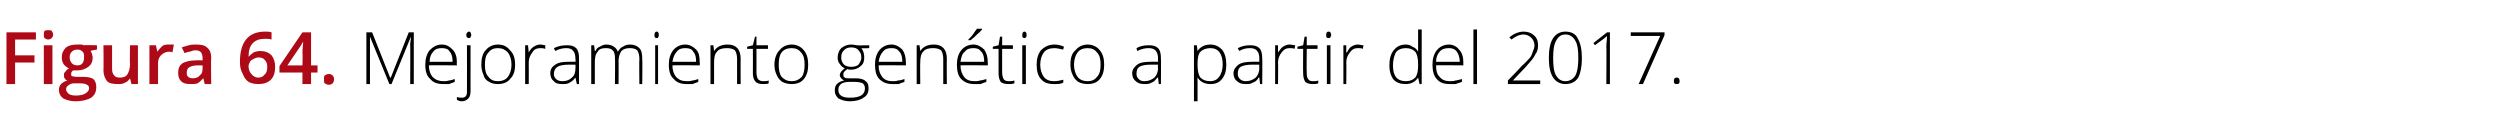 <?xml version="1.0" standalone="no"?><!DOCTYPE svg PUBLIC "-//W3C//DTD SVG 1.1//EN" "http://www.w3.org/Graphics/SVG/1.1/DTD/svg11.dtd"><svg xmlns="http://www.w3.org/2000/svg" version="1.1" width="348px" height="17.4px" viewBox="0 -4 348 17.4" style="top:-4px">  <desc>Figura 64. Mejoramiento gen tico a partir del 2017.</desc>  <defs/>  <g id="Polygon81408">    <path d="M 54.2 7.7 L 51.5 1.1 C 51.5 1.1 51.46 1.06 51.5 1.1 C 51.5 1.5 51.5 1.9 51.5 2.3 C 51.5 2.3 51.5 7.7 51.5 7.7 L 51 7.7 L 51 0.5 L 51.8 0.5 L 54.3 6.8 L 54.4 6.8 L 56.9 0.5 L 57.6 0.5 L 57.6 7.7 L 57.1 7.7 C 57.1 7.7 57.13 2.24 57.1 2.2 C 57.1 1.9 57.2 1.5 57.2 1.1 C 57.19 1.07 57.2 1.1 57.2 1.1 L 54.5 7.7 L 54.2 7.7 Z M 61.7 7.7 C 60.9 7.7 60.3 7.5 59.9 7 C 59.4 6.6 59.2 5.9 59.2 5 C 59.2 4.2 59.4 3.5 59.8 3 C 60.3 2.5 60.8 2.2 61.5 2.2 C 62.2 2.2 62.6 2.5 63 2.9 C 63.4 3.3 63.6 3.9 63.6 4.7 C 63.55 4.67 63.6 5.1 63.6 5.1 C 63.6 5.1 59.73 5.06 59.7 5.1 C 59.7 5.8 59.9 6.3 60.2 6.7 C 60.6 7.1 61.1 7.3 61.7 7.3 C 62 7.3 62.2 7.3 62.5 7.2 C 62.7 7.2 63 7.1 63.3 7 C 63.3 7 63.3 7.4 63.3 7.4 C 63 7.5 62.8 7.6 62.5 7.7 C 62.3 7.7 62 7.7 61.7 7.7 Z M 61.5 2.7 C 61 2.7 60.6 2.8 60.3 3.2 C 60 3.5 59.8 4 59.8 4.6 C 59.8 4.6 63 4.6 63 4.6 C 63 4 62.9 3.5 62.6 3.2 C 62.4 2.8 62 2.7 61.5 2.7 Z M 64.3 10.1 C 64 10.1 63.8 10 63.6 9.9 C 63.6 9.9 63.6 9.5 63.6 9.5 C 63.9 9.6 64.1 9.6 64.3 9.6 C 64.8 9.6 65 9.3 65 8.8 C 65.02 8.75 65 2.3 65 2.3 L 65.5 2.3 C 65.5 2.3 65.5 8.68 65.5 8.7 C 65.5 9.1 65.4 9.5 65.2 9.7 C 65 9.9 64.7 10.1 64.3 10.1 Z M 65.3 1.3 C 65.1 1.3 64.9 1.2 64.9 0.9 C 64.9 0.6 65.1 0.4 65.3 0.4 C 65.4 0.4 65.4 0.4 65.5 0.5 C 65.5 0.6 65.6 0.7 65.6 0.9 C 65.6 1 65.5 1.1 65.5 1.2 C 65.4 1.3 65.4 1.3 65.3 1.3 C 65.3 1.3 65.3 1.3 65.3 1.3 Z M 71.7 5 C 71.7 5.9 71.5 6.5 71 7 C 70.6 7.5 70 7.7 69.3 7.7 C 68.8 7.7 68.4 7.6 68.1 7.4 C 67.7 7.2 67.4 6.9 67.3 6.4 C 67.1 6 67 5.5 67 5 C 67 4.1 67.2 3.4 67.6 3 C 68 2.5 68.6 2.2 69.3 2.2 C 70.1 2.2 70.6 2.5 71 3 C 71.5 3.5 71.7 4.1 71.7 5 Z M 67.5 5 C 67.5 5.7 67.6 6.3 68 6.7 C 68.3 7.1 68.7 7.3 69.3 7.3 C 69.9 7.3 70.4 7.1 70.7 6.7 C 71 6.3 71.2 5.7 71.2 5 C 71.2 4.3 71 3.7 70.7 3.3 C 70.3 2.9 69.9 2.7 69.3 2.7 C 68.7 2.7 68.3 2.9 68 3.3 C 67.6 3.7 67.5 4.3 67.5 5 Z M 75.2 2.2 C 75.5 2.2 75.7 2.3 75.9 2.3 C 75.9 2.3 75.9 2.8 75.9 2.8 C 75.6 2.7 75.4 2.7 75.2 2.7 C 74.7 2.7 74.3 2.9 74.1 3.3 C 73.8 3.7 73.6 4.1 73.6 4.7 C 73.62 4.72 73.6 7.7 73.6 7.7 L 73.1 7.7 L 73.1 2.3 L 73.5 2.3 L 73.6 3.3 C 73.6 3.3 73.63 3.3 73.6 3.3 C 73.8 2.9 74.1 2.6 74.3 2.5 C 74.6 2.3 74.9 2.2 75.2 2.2 Z M 80.3 7.7 L 80.1 6.8 C 80.1 6.8 80.09 6.81 80.1 6.8 C 79.8 7.2 79.5 7.4 79.3 7.5 C 79 7.7 78.7 7.7 78.3 7.7 C 77.7 7.7 77.3 7.6 77.1 7.3 C 76.8 7.1 76.6 6.7 76.6 6.2 C 76.6 5.7 76.8 5.3 77.3 5 C 77.7 4.7 78.3 4.6 79.1 4.6 C 79.14 4.58 80.1 4.6 80.1 4.6 C 80.1 4.6 80.15 4.2 80.1 4.2 C 80.1 3.7 80 3.3 79.8 3.1 C 79.6 2.8 79.3 2.7 78.8 2.7 C 78.4 2.7 77.8 2.8 77.3 3.1 C 77.3 3.1 77.1 2.7 77.1 2.7 C 77.7 2.4 78.3 2.3 78.9 2.3 C 79.5 2.3 79.9 2.4 80.2 2.7 C 80.5 3 80.6 3.5 80.6 4.1 C 80.61 4.12 80.6 7.7 80.6 7.7 L 80.3 7.7 Z M 78.3 7.3 C 78.9 7.3 79.3 7.1 79.6 6.8 C 80 6.5 80.1 6 80.1 5.5 C 80.13 5.47 80.1 5 80.1 5 C 80.1 5 79.2 4.99 79.2 5 C 78.5 5 77.9 5.1 77.6 5.3 C 77.3 5.5 77.1 5.8 77.1 6.3 C 77.1 6.6 77.2 6.8 77.4 7 C 77.6 7.2 77.9 7.3 78.3 7.3 Z M 89 7.7 C 89 7.7 88.96 4.17 89 4.2 C 89 3.7 88.9 3.3 88.7 3 C 88.5 2.8 88.1 2.7 87.7 2.7 C 87.2 2.7 86.8 2.8 86.5 3.1 C 86.3 3.4 86.1 3.9 86.1 4.5 C 86.13 4.54 86.1 7.7 86.1 7.7 L 85.6 7.7 C 85.6 7.7 85.64 4.02 85.6 4 C 85.6 3.1 85.2 2.7 84.4 2.7 C 83.8 2.7 83.4 2.8 83.2 3.2 C 82.9 3.5 82.8 4 82.8 4.7 C 82.81 4.72 82.8 7.7 82.8 7.7 L 82.3 7.7 L 82.3 2.3 L 82.7 2.3 L 82.8 3.1 C 82.8 3.1 82.86 3.07 82.9 3.1 C 83 2.8 83.2 2.6 83.5 2.5 C 83.8 2.3 84.1 2.2 84.4 2.2 C 85.2 2.2 85.8 2.6 86 3.2 C 86 3.2 86 3.2 86 3.2 C 86.2 2.9 86.4 2.6 86.7 2.5 C 87 2.3 87.3 2.2 87.7 2.2 C 88.3 2.2 88.7 2.4 89 2.7 C 89.3 3 89.4 3.5 89.4 4.2 C 89.44 4.18 89.4 7.7 89.4 7.7 L 89 7.7 Z M 91.6 7.7 L 91.2 7.7 L 91.2 2.3 L 91.6 2.3 L 91.6 7.7 Z M 91.4 1.3 C 91.2 1.3 91.1 1.2 91.1 0.9 C 91.1 0.6 91.2 0.4 91.4 0.4 C 91.5 0.4 91.6 0.4 91.6 0.5 C 91.7 0.6 91.7 0.7 91.7 0.9 C 91.7 1 91.7 1.1 91.6 1.2 C 91.6 1.3 91.5 1.3 91.4 1.3 C 91.4 1.3 91.4 1.3 91.4 1.3 Z M 95.6 7.7 C 94.8 7.7 94.2 7.5 93.8 7 C 93.3 6.6 93.1 5.9 93.1 5 C 93.1 4.2 93.3 3.5 93.7 3 C 94.1 2.5 94.7 2.2 95.4 2.2 C 96 2.2 96.5 2.5 96.9 2.9 C 97.3 3.3 97.4 3.9 97.4 4.7 C 97.44 4.67 97.4 5.1 97.4 5.1 C 97.4 5.1 93.62 5.06 93.6 5.1 C 93.6 5.8 93.8 6.3 94.1 6.7 C 94.5 7.1 94.9 7.3 95.6 7.3 C 95.9 7.3 96.1 7.3 96.4 7.2 C 96.6 7.2 96.9 7.1 97.2 7 C 97.2 7 97.2 7.4 97.2 7.4 C 96.9 7.5 96.7 7.6 96.4 7.7 C 96.1 7.7 95.9 7.7 95.6 7.7 Z M 95.4 2.7 C 94.9 2.7 94.5 2.8 94.2 3.2 C 93.9 3.5 93.7 4 93.6 4.6 C 93.6 4.6 96.9 4.6 96.9 4.6 C 96.9 4 96.8 3.5 96.5 3.2 C 96.3 2.8 95.9 2.7 95.4 2.7 Z M 102.6 7.7 C 102.6 7.7 102.6 4.21 102.6 4.2 C 102.6 3.7 102.5 3.3 102.3 3 C 102 2.8 101.7 2.7 101.2 2.7 C 100.6 2.7 100.1 2.8 99.8 3.2 C 99.5 3.5 99.4 4 99.4 4.7 C 99.39 4.72 99.4 7.7 99.4 7.7 L 98.9 7.7 L 98.9 2.3 L 99.3 2.3 L 99.4 3.1 C 99.4 3.1 99.44 3.07 99.4 3.1 C 99.8 2.5 100.4 2.2 101.3 2.2 C 102.5 2.2 103.1 2.9 103.1 4.2 C 103.08 4.18 103.1 7.7 103.1 7.7 L 102.6 7.7 Z M 106.2 7.3 C 106.5 7.3 106.8 7.3 107 7.2 C 107 7.2 107 7.6 107 7.6 C 106.8 7.7 106.5 7.7 106.2 7.7 C 105.7 7.7 105.4 7.6 105.2 7.4 C 104.9 7.1 104.8 6.7 104.8 6.2 C 104.82 6.19 104.8 2.8 104.8 2.8 L 104 2.8 L 104 2.5 L 104.8 2.3 L 105.1 1.1 L 105.3 1.1 L 105.3 2.3 L 106.9 2.3 L 106.9 2.8 L 105.3 2.8 C 105.3 2.8 105.31 6.12 105.3 6.1 C 105.3 6.5 105.4 6.8 105.5 7 C 105.7 7.2 105.9 7.3 106.2 7.3 Z M 112.5 5 C 112.5 5.9 112.3 6.5 111.9 7 C 111.5 7.5 110.9 7.7 110.2 7.7 C 109.7 7.7 109.3 7.6 108.9 7.4 C 108.6 7.2 108.3 6.9 108.1 6.4 C 107.9 6 107.8 5.5 107.8 5 C 107.8 4.1 108.1 3.4 108.5 3 C 108.9 2.5 109.5 2.2 110.2 2.2 C 110.9 2.2 111.5 2.5 111.9 3 C 112.3 3.5 112.5 4.1 112.5 5 Z M 108.4 5 C 108.4 5.7 108.5 6.3 108.8 6.7 C 109.2 7.1 109.6 7.3 110.2 7.3 C 110.8 7.3 111.2 7.1 111.6 6.7 C 111.9 6.3 112 5.7 112 5 C 112 4.3 111.9 3.7 111.5 3.3 C 111.2 2.9 110.8 2.7 110.2 2.7 C 109.6 2.7 109.1 2.9 108.8 3.3 C 108.5 3.7 108.4 4.3 108.4 5 Z M 121 2.3 L 121 2.7 C 121 2.7 119.91 2.75 119.9 2.7 C 120.2 3.1 120.3 3.5 120.3 4 C 120.3 4.5 120.2 4.9 119.8 5.2 C 119.5 5.5 119 5.7 118.5 5.7 C 118.2 5.7 118.1 5.7 118 5.6 C 117.8 5.7 117.6 5.9 117.5 6 C 117.4 6.1 117.4 6.3 117.4 6.4 C 117.4 6.6 117.4 6.7 117.6 6.8 C 117.7 6.9 117.9 6.9 118.2 6.9 C 118.2 6.9 119.1 6.9 119.1 6.9 C 119.7 6.9 120.2 7 120.5 7.3 C 120.8 7.5 120.9 7.8 120.9 8.3 C 120.9 8.9 120.7 9.3 120.2 9.6 C 119.8 9.9 119.1 10.1 118.3 10.1 C 117.6 10.1 117.1 9.9 116.7 9.7 C 116.4 9.4 116.2 9.1 116.2 8.6 C 116.2 8.2 116.3 7.9 116.5 7.7 C 116.8 7.4 117.1 7.3 117.5 7.2 C 117.3 7.1 117.2 7 117.1 6.9 C 117 6.8 116.9 6.6 116.9 6.5 C 116.9 6.1 117.2 5.8 117.6 5.5 C 117.3 5.4 117.1 5.2 116.9 4.9 C 116.7 4.7 116.6 4.4 116.6 4 C 116.6 3.5 116.8 3 117.1 2.7 C 117.5 2.4 117.9 2.2 118.5 2.2 C 118.8 2.2 119.1 2.3 119.3 2.3 C 119.31 2.34 121 2.3 121 2.3 Z M 118.2 7.4 C 117.2 7.4 116.7 7.8 116.7 8.5 C 116.7 9.3 117.3 9.6 118.3 9.6 C 119.7 9.6 120.4 9.2 120.4 8.3 C 120.4 8 120.3 7.8 120.1 7.6 C 119.9 7.5 119.5 7.4 119 7.4 C 119.04 7.4 118.2 7.4 118.2 7.4 C 118.2 7.4 118.17 7.4 118.2 7.4 Z M 117.1 4 C 117.1 4.4 117.2 4.7 117.5 5 C 117.7 5.2 118.1 5.3 118.5 5.3 C 118.9 5.3 119.3 5.2 119.5 5 C 119.7 4.7 119.9 4.4 119.9 4 C 119.9 3.5 119.7 3.2 119.5 3 C 119.3 2.7 118.9 2.6 118.5 2.6 C 118.1 2.6 117.7 2.7 117.5 3 C 117.2 3.2 117.1 3.6 117.1 4 Z M 124.2 7.7 C 123.5 7.7 122.9 7.5 122.4 7 C 122 6.6 121.8 5.9 121.8 5 C 121.8 4.2 122 3.5 122.4 3 C 122.8 2.5 123.4 2.2 124.1 2.2 C 124.7 2.2 125.2 2.5 125.6 2.9 C 125.9 3.3 126.1 3.9 126.1 4.7 C 126.12 4.67 126.1 5.1 126.1 5.1 C 126.1 5.1 122.3 5.06 122.3 5.1 C 122.3 5.8 122.5 6.3 122.8 6.7 C 123.1 7.1 123.6 7.3 124.2 7.3 C 124.5 7.3 124.8 7.3 125 7.2 C 125.3 7.2 125.6 7.1 125.9 7 C 125.9 7 125.9 7.4 125.9 7.4 C 125.6 7.5 125.3 7.6 125.1 7.7 C 124.8 7.7 124.5 7.7 124.2 7.7 Z M 124.1 2.7 C 123.6 2.7 123.2 2.8 122.9 3.2 C 122.6 3.5 122.4 4 122.3 4.6 C 122.3 4.6 125.6 4.6 125.6 4.6 C 125.6 4 125.5 3.5 125.2 3.2 C 124.9 2.8 124.6 2.7 124.1 2.7 Z M 131.3 7.7 C 131.3 7.7 131.29 4.21 131.3 4.2 C 131.3 3.7 131.2 3.3 131 3 C 130.7 2.8 130.4 2.7 129.9 2.7 C 129.3 2.7 128.8 2.8 128.5 3.2 C 128.2 3.5 128.1 4 128.1 4.7 C 128.07 4.72 128.1 7.7 128.1 7.7 L 127.6 7.7 L 127.6 2.3 L 128 2.3 L 128.1 3.1 C 128.1 3.1 128.12 3.07 128.1 3.1 C 128.5 2.5 129.1 2.2 130 2.2 C 131.2 2.2 131.8 2.9 131.8 4.2 C 131.77 4.18 131.8 7.7 131.8 7.7 L 131.3 7.7 Z M 135.6 7.7 C 134.9 7.7 134.3 7.5 133.8 7 C 133.4 6.6 133.2 5.9 133.2 5 C 133.2 4.2 133.4 3.5 133.8 3 C 134.2 2.5 134.8 2.2 135.5 2.2 C 136.1 2.2 136.6 2.5 137 2.9 C 137.3 3.3 137.5 3.9 137.5 4.7 C 137.51 4.67 137.5 5.1 137.5 5.1 C 137.5 5.1 133.68 5.06 133.7 5.1 C 133.7 5.8 133.9 6.3 134.2 6.7 C 134.5 7.1 135 7.3 135.6 7.3 C 135.9 7.3 136.2 7.3 136.4 7.2 C 136.7 7.2 136.9 7.1 137.3 7 C 137.3 7 137.3 7.4 137.3 7.4 C 137 7.5 136.7 7.6 136.5 7.7 C 136.2 7.7 135.9 7.7 135.6 7.7 Z M 135.5 2.7 C 135 2.7 134.6 2.8 134.3 3.2 C 133.9 3.5 133.8 4 133.7 4.6 C 133.7 4.6 137 4.6 137 4.6 C 137 4 136.9 3.5 136.6 3.2 C 136.3 2.8 136 2.7 135.5 2.7 Z M 134.8 1.5 C 135 1.3 135.3 1 135.5 0.7 C 135.7 0.4 135.9 0.1 136 0 C 135.98 -0.01 136.7 0 136.7 0 C 136.7 0 136.67 0.07 136.7 0.1 C 136.6 0.2 136.4 0.5 136.1 0.7 C 135.8 1 135.5 1.3 135.1 1.6 C 135.14 1.59 134.8 1.6 134.8 1.6 C 134.8 1.6 134.8 1.51 134.8 1.5 Z M 140.4 7.3 C 140.7 7.3 140.9 7.3 141.2 7.2 C 141.2 7.2 141.2 7.6 141.2 7.6 C 140.9 7.7 140.7 7.7 140.4 7.7 C 139.9 7.7 139.5 7.6 139.3 7.4 C 139.1 7.1 139 6.7 139 6.2 C 138.99 6.19 139 2.8 139 2.8 L 138.2 2.8 L 138.2 2.5 L 139 2.3 L 139.2 1.1 L 139.5 1.1 L 139.5 2.3 L 141 2.3 L 141 2.8 L 139.5 2.8 C 139.5 2.8 139.49 6.12 139.5 6.1 C 139.5 6.5 139.6 6.8 139.7 7 C 139.8 7.2 140.1 7.3 140.4 7.3 Z M 142.8 7.7 L 142.3 7.7 L 142.3 2.3 L 142.8 2.3 L 142.8 7.7 Z M 142.6 1.3 C 142.4 1.3 142.3 1.2 142.3 0.9 C 142.3 0.6 142.4 0.4 142.6 0.4 C 142.7 0.4 142.7 0.4 142.8 0.5 C 142.9 0.6 142.9 0.7 142.9 0.9 C 142.9 1 142.9 1.1 142.8 1.2 C 142.7 1.3 142.7 1.3 142.6 1.3 C 142.6 1.3 142.6 1.3 142.6 1.3 Z M 148 7.5 C 147.7 7.7 147.3 7.7 146.7 7.7 C 145.9 7.7 145.3 7.5 144.9 7 C 144.5 6.6 144.3 5.9 144.3 5 C 144.3 4.2 144.5 3.5 144.9 3 C 145.4 2.5 146 2.2 146.8 2.2 C 147.2 2.2 147.7 2.3 148.1 2.5 C 148.1 2.5 148 2.9 148 2.9 C 147.5 2.8 147.1 2.7 146.8 2.7 C 146.1 2.7 145.6 2.9 145.3 3.3 C 145 3.7 144.8 4.3 144.8 5 C 144.8 5.7 145 6.3 145.3 6.7 C 145.6 7.1 146.1 7.3 146.7 7.3 C 147.2 7.3 147.6 7.2 148 7.1 C 148.04 7.05 148 7.5 148 7.5 C 148 7.5 148.04 7.5 148 7.5 Z M 153.7 5 C 153.7 5.9 153.5 6.5 153.1 7 C 152.7 7.5 152.1 7.7 151.4 7.7 C 150.9 7.7 150.5 7.6 150.1 7.4 C 149.8 7.2 149.5 6.9 149.3 6.4 C 149.1 6 149 5.5 149 5 C 149 4.1 149.2 3.4 149.7 3 C 150.1 2.5 150.7 2.2 151.4 2.2 C 152.1 2.2 152.7 2.5 153.1 3 C 153.5 3.5 153.7 4.1 153.7 5 Z M 149.5 5 C 149.5 5.7 149.7 6.3 150 6.7 C 150.3 7.1 150.8 7.3 151.4 7.3 C 152 7.3 152.4 7.1 152.7 6.7 C 153.1 6.3 153.2 5.7 153.2 5 C 153.2 4.3 153.1 3.7 152.7 3.3 C 152.4 2.9 152 2.7 151.4 2.7 C 150.8 2.7 150.3 2.9 150 3.3 C 149.7 3.7 149.5 4.3 149.5 5 Z M 161.3 7.7 L 161.2 6.8 C 161.2 6.8 161.11 6.81 161.1 6.8 C 160.8 7.2 160.6 7.4 160.3 7.5 C 160 7.7 159.7 7.7 159.3 7.7 C 158.8 7.7 158.4 7.6 158.1 7.3 C 157.8 7.1 157.6 6.7 157.6 6.2 C 157.6 5.7 157.9 5.3 158.3 5 C 158.7 4.7 159.3 4.6 160.2 4.6 C 160.16 4.58 161.2 4.6 161.2 4.6 C 161.2 4.6 161.17 4.2 161.2 4.2 C 161.2 3.7 161.1 3.3 160.9 3.1 C 160.7 2.8 160.3 2.7 159.9 2.7 C 159.4 2.7 158.9 2.8 158.3 3.1 C 158.3 3.1 158.2 2.7 158.2 2.7 C 158.7 2.4 159.3 2.3 159.9 2.3 C 160.5 2.3 160.9 2.4 161.2 2.7 C 161.5 3 161.6 3.5 161.6 4.1 C 161.63 4.12 161.6 7.7 161.6 7.7 L 161.3 7.7 Z M 159.3 7.3 C 159.9 7.3 160.3 7.1 160.7 6.8 C 161 6.5 161.2 6 161.2 5.5 C 161.15 5.47 161.2 5 161.2 5 C 161.2 5 160.22 4.99 160.2 5 C 159.5 5 158.9 5.1 158.6 5.3 C 158.3 5.5 158.2 5.8 158.2 6.3 C 158.2 6.6 158.3 6.8 158.5 7 C 158.7 7.2 158.9 7.3 159.3 7.3 Z M 168.5 7.7 C 167.7 7.7 167.1 7.4 166.7 6.8 C 166.69 6.83 166.7 6.8 166.7 6.8 C 166.7 6.8 166.67 7.24 166.7 7.2 C 166.7 7.5 166.7 7.7 166.7 8 C 166.69 8.03 166.7 10.1 166.7 10.1 L 166.2 10.1 L 166.2 2.3 L 166.6 2.3 L 166.7 3.1 C 166.7 3.1 166.74 3.1 166.7 3.1 C 167.1 2.5 167.7 2.2 168.5 2.2 C 169.2 2.2 169.7 2.5 170.1 2.9 C 170.5 3.4 170.7 4.1 170.7 5 C 170.7 5.9 170.5 6.5 170.1 7 C 169.7 7.5 169.2 7.7 168.5 7.7 Z M 168.5 7.3 C 169 7.3 169.4 7.1 169.7 6.7 C 170 6.3 170.2 5.7 170.2 5 C 170.2 3.5 169.6 2.7 168.5 2.7 C 167.9 2.7 167.4 2.9 167.1 3.2 C 166.8 3.5 166.7 4.1 166.7 4.9 C 166.7 4.9 166.7 5 166.7 5 C 166.7 5.8 166.8 6.4 167.1 6.8 C 167.4 7.1 167.8 7.3 168.5 7.3 Z M 175.4 7.7 L 175.3 6.8 C 175.3 6.8 175.22 6.81 175.2 6.8 C 175 7.2 174.7 7.4 174.4 7.5 C 174.1 7.7 173.8 7.7 173.4 7.7 C 172.9 7.7 172.5 7.6 172.2 7.3 C 171.9 7.1 171.7 6.7 171.7 6.2 C 171.7 5.7 172 5.3 172.4 5 C 172.8 4.7 173.5 4.6 174.3 4.6 C 174.27 4.58 175.3 4.6 175.3 4.6 C 175.3 4.6 175.28 4.2 175.3 4.2 C 175.3 3.7 175.2 3.3 175 3.1 C 174.8 2.8 174.4 2.7 174 2.7 C 173.5 2.7 173 2.8 172.5 3.1 C 172.5 3.1 172.3 2.7 172.3 2.7 C 172.9 2.4 173.4 2.3 174 2.3 C 174.6 2.3 175 2.4 175.3 2.7 C 175.6 3 175.7 3.5 175.7 4.1 C 175.74 4.12 175.7 7.7 175.7 7.7 L 175.4 7.7 Z M 173.4 7.3 C 174 7.3 174.4 7.1 174.8 6.8 C 175.1 6.5 175.3 6 175.3 5.5 C 175.26 5.47 175.3 5 175.3 5 C 175.3 5 174.33 4.99 174.3 5 C 173.6 5 173.1 5.1 172.7 5.3 C 172.4 5.5 172.3 5.8 172.3 6.3 C 172.3 6.6 172.4 6.8 172.6 7 C 172.8 7.2 173.1 7.3 173.4 7.3 Z M 179.5 2.2 C 179.8 2.2 180 2.3 180.3 2.3 C 180.3 2.3 180.2 2.8 180.2 2.8 C 180 2.7 179.7 2.7 179.5 2.7 C 179 2.7 178.7 2.9 178.4 3.3 C 178.1 3.7 177.9 4.1 177.9 4.7 C 177.94 4.72 177.9 7.7 177.9 7.7 L 177.5 7.7 L 177.5 2.3 L 177.9 2.3 L 177.9 3.3 C 177.9 3.3 177.95 3.3 177.9 3.3 C 178.2 2.9 178.4 2.6 178.6 2.5 C 178.9 2.3 179.2 2.2 179.5 2.2 Z M 182.7 7.3 C 183.1 7.3 183.3 7.3 183.5 7.2 C 183.5 7.2 183.5 7.6 183.5 7.6 C 183.3 7.7 183 7.7 182.7 7.7 C 182.3 7.7 181.9 7.6 181.7 7.4 C 181.5 7.1 181.4 6.7 181.4 6.2 C 181.37 6.19 181.4 2.8 181.4 2.8 L 180.6 2.8 L 180.6 2.5 L 181.4 2.3 L 181.6 1.1 L 181.9 1.1 L 181.9 2.3 L 183.4 2.3 L 183.4 2.8 L 181.9 2.8 C 181.9 2.8 181.86 6.12 181.9 6.1 C 181.9 6.5 181.9 6.8 182.1 7 C 182.2 7.2 182.4 7.3 182.7 7.3 Z M 185.2 7.7 L 184.7 7.7 L 184.7 2.3 L 185.2 2.3 L 185.2 7.7 Z M 184.9 1.3 C 184.7 1.3 184.6 1.2 184.6 0.9 C 184.6 0.6 184.7 0.4 184.9 0.4 C 185 0.4 185.1 0.4 185.2 0.5 C 185.2 0.6 185.3 0.7 185.3 0.9 C 185.3 1 185.2 1.1 185.2 1.2 C 185.1 1.3 185 1.3 184.9 1.3 C 184.9 1.3 184.9 1.3 184.9 1.3 Z M 189 2.2 C 189.3 2.2 189.5 2.3 189.8 2.3 C 189.8 2.3 189.7 2.8 189.7 2.8 C 189.5 2.7 189.2 2.7 189 2.7 C 188.5 2.7 188.2 2.9 187.9 3.3 C 187.6 3.7 187.4 4.1 187.4 4.7 C 187.44 4.72 187.4 7.7 187.4 7.7 L 187 7.7 L 187 2.3 L 187.4 2.3 L 187.4 3.3 C 187.4 3.3 187.45 3.3 187.5 3.3 C 187.7 2.9 187.9 2.6 188.1 2.5 C 188.4 2.3 188.7 2.2 189 2.2 Z M 195.7 2.2 C 196 2.2 196.4 2.3 196.6 2.5 C 196.9 2.6 197.2 2.8 197.4 3.2 C 197.4 3.2 197.4 3.2 197.4 3.2 C 197.4 2.8 197.4 2.4 197.4 2 C 197.4 1.96 197.4 0.1 197.4 0.1 L 197.9 0.1 L 197.9 7.7 L 197.6 7.7 L 197.4 6.8 C 197.4 6.8 197.4 6.84 197.4 6.8 C 197 7.4 196.4 7.7 195.7 7.7 C 194.9 7.7 194.4 7.5 194 7.1 C 193.6 6.6 193.4 5.9 193.4 5.1 C 193.4 4.2 193.6 3.5 194 3 C 194.4 2.5 194.9 2.2 195.7 2.2 Z M 195.7 2.7 C 195.1 2.7 194.6 2.9 194.3 3.3 C 194.1 3.7 193.9 4.3 193.9 5.1 C 193.9 6.6 194.5 7.3 195.7 7.3 C 196.3 7.3 196.7 7.1 197 6.8 C 197.3 6.4 197.4 5.9 197.4 5.1 C 197.4 5.1 197.4 5 197.4 5 C 197.4 4.2 197.3 3.6 197 3.2 C 196.7 2.9 196.3 2.7 195.7 2.7 Z M 201.8 7.7 C 201 7.7 200.4 7.5 200 7 C 199.6 6.6 199.4 5.9 199.4 5 C 199.4 4.2 199.6 3.5 200 3 C 200.4 2.5 201 2.2 201.7 2.2 C 202.3 2.2 202.8 2.5 203.1 2.9 C 203.5 3.3 203.7 3.9 203.7 4.7 C 203.68 4.67 203.7 5.1 203.7 5.1 C 203.7 5.1 199.86 5.06 199.9 5.1 C 199.9 5.8 200 6.3 200.4 6.7 C 200.7 7.1 201.2 7.3 201.8 7.3 C 202.1 7.3 202.4 7.3 202.6 7.2 C 202.8 7.2 203.1 7.1 203.5 7 C 203.5 7 203.5 7.4 203.5 7.4 C 203.2 7.5 202.9 7.6 202.6 7.7 C 202.4 7.7 202.1 7.7 201.8 7.7 Z M 201.7 2.7 C 201.2 2.7 200.7 2.8 200.4 3.2 C 200.1 3.5 199.9 4 199.9 4.6 C 199.9 4.6 203.2 4.6 203.2 4.6 C 203.2 4 203 3.5 202.8 3.2 C 202.5 2.8 202.1 2.7 201.7 2.7 Z M 205.6 7.7 L 205.1 7.7 L 205.1 0.1 L 205.6 0.1 L 205.6 7.7 Z M 214.4 7.7 L 209.9 7.7 L 209.9 7.2 C 209.9 7.2 211.83 5.24 211.8 5.2 C 212.4 4.7 212.7 4.3 213 4 C 213.2 3.7 213.3 3.4 213.4 3.1 C 213.5 2.9 213.6 2.6 213.6 2.3 C 213.6 1.9 213.4 1.5 213.2 1.3 C 212.9 1 212.5 0.8 212.1 0.8 C 211.5 0.8 210.9 1.1 210.4 1.5 C 210.4 1.5 210.1 1.2 210.1 1.2 C 210.7 0.7 211.4 0.4 212.1 0.4 C 212.7 0.4 213.2 0.6 213.5 0.9 C 213.9 1.2 214.1 1.7 214.1 2.3 C 214.1 2.8 214 3.2 213.7 3.6 C 213.5 4.1 213 4.6 212.4 5.3 C 212.41 5.28 210.6 7.2 210.6 7.2 L 210.6 7.2 L 214.4 7.2 L 214.4 7.7 Z M 220.2 4.1 C 220.2 5.3 220 6.2 219.7 6.8 C 219.3 7.4 218.7 7.7 217.9 7.7 C 217.2 7.7 216.6 7.4 216.2 6.8 C 215.8 6.2 215.6 5.3 215.6 4.1 C 215.6 2.8 215.8 1.9 216.2 1.3 C 216.6 0.7 217.2 0.4 217.9 0.4 C 218.7 0.4 219.3 0.7 219.6 1.3 C 220 2 220.2 2.9 220.2 4.1 Z M 216.2 4.1 C 216.2 5.2 216.3 6 216.6 6.5 C 216.9 7 217.3 7.3 217.9 7.3 C 218.5 7.3 219 7 219.3 6.5 C 219.6 5.9 219.7 5.1 219.7 4.1 C 219.7 3 219.6 2.2 219.3 1.7 C 219 1.1 218.5 0.8 217.9 0.8 C 217.3 0.8 216.9 1.1 216.6 1.7 C 216.3 2.2 216.2 3 216.2 4.1 Z M 224.1 7.7 L 223.6 7.7 C 223.6 7.7 223.64 2.45 223.6 2.5 C 223.6 2 223.7 1.5 223.7 1 C 223.7 1 223.6 1.1 223.6 1.1 C 223.5 1.2 223 1.6 222 2.3 C 222.04 2.31 221.8 2 221.8 2 L 223.7 0.5 L 224.1 0.5 L 224.1 7.7 Z M 228.1 7.7 L 231.1 1 L 227 1 L 227 0.5 L 231.7 0.5 L 231.7 0.9 L 228.7 7.7 L 228.1 7.7 Z M 233.4 7.7 C 233.1 7.7 233 7.6 233 7.3 C 233 7 233.1 6.8 233.4 6.8 C 233.7 6.8 233.8 7 233.8 7.3 C 233.8 7.6 233.7 7.7 233.4 7.7 C 233.4 7.7 233.4 7.7 233.4 7.7 Z " stroke="none" fill="#000"/>  </g>  <g id="Polygon81407">    <path d="M 2.1 7.7 L 0.9 7.7 L 0.9 0.5 L 5 0.5 L 5 1.5 L 2.1 1.5 L 2.1 3.7 L 4.8 3.7 L 4.8 4.7 L 2.1 4.7 L 2.1 7.7 Z M 7.3 7.7 L 6.1 7.7 L 6.1 2.3 L 7.3 2.3 L 7.3 7.7 Z M 6.1 0.8 C 6.1 0.6 6.1 0.5 6.2 0.3 C 6.4 0.2 6.5 0.2 6.7 0.2 C 6.9 0.2 7.1 0.2 7.2 0.3 C 7.3 0.5 7.4 0.6 7.4 0.8 C 7.4 1 7.3 1.2 7.2 1.3 C 7.1 1.4 6.9 1.5 6.7 1.5 C 6.5 1.5 6.4 1.4 6.2 1.3 C 6.1 1.2 6.1 1 6.1 0.8 Z M 13.5 2.3 L 13.5 2.9 C 13.5 2.9 12.57 3.05 12.6 3.1 C 12.7 3.2 12.7 3.3 12.8 3.5 C 12.8 3.6 12.9 3.8 12.9 4 C 12.9 4.6 12.7 5 12.3 5.3 C 11.9 5.6 11.4 5.8 10.7 5.8 C 10.5 5.8 10.4 5.8 10.2 5.8 C 10 5.9 9.9 6.1 9.9 6.3 C 9.9 6.4 9.9 6.5 10 6.6 C 10.1 6.6 10.4 6.7 10.7 6.7 C 10.7 6.7 11.6 6.7 11.6 6.7 C 12.2 6.7 12.7 6.8 13 7 C 13.3 7.3 13.4 7.7 13.4 8.1 C 13.4 8.8 13.2 9.2 12.7 9.6 C 12.2 9.9 11.4 10.1 10.5 10.1 C 9.8 10.1 9.2 9.9 8.8 9.7 C 8.4 9.4 8.2 9 8.2 8.5 C 8.2 8.2 8.3 7.9 8.5 7.7 C 8.7 7.5 9 7.3 9.4 7.2 C 9.3 7.2 9.1 7.1 9 6.9 C 8.9 6.8 8.9 6.6 8.9 6.5 C 8.9 6.3 8.9 6.1 9.1 6 C 9.2 5.8 9.3 5.7 9.6 5.5 C 9.3 5.4 9.1 5.2 8.9 5 C 8.7 4.7 8.6 4.4 8.6 4 C 8.6 3.4 8.8 3 9.2 2.6 C 9.6 2.3 10.1 2.2 10.8 2.2 C 10.9 2.2 11.1 2.2 11.2 2.2 C 11.4 2.2 11.5 2.2 11.6 2.3 C 11.62 2.25 13.5 2.3 13.5 2.3 Z M 9.2 8.5 C 9.2 8.7 9.4 8.9 9.6 9.1 C 9.8 9.2 10.1 9.3 10.5 9.3 C 11.1 9.3 11.6 9.2 11.9 9 C 12.2 8.8 12.4 8.6 12.4 8.3 C 12.4 8 12.3 7.9 12.1 7.8 C 12 7.7 11.6 7.6 11.2 7.6 C 11.2 7.6 10.3 7.6 10.3 7.6 C 10 7.6 9.7 7.7 9.5 7.9 C 9.3 8 9.2 8.2 9.2 8.5 Z M 9.7 4 C 9.7 4.3 9.8 4.6 10 4.8 C 10.2 5 10.4 5.1 10.8 5.1 C 11.4 5.1 11.7 4.7 11.7 4 C 11.7 3.6 11.7 3.4 11.5 3.2 C 11.3 3 11.1 2.9 10.8 2.9 C 10.4 2.9 10.2 3 10 3.2 C 9.8 3.4 9.7 3.6 9.7 4 Z M 18.3 7.7 L 18.1 6.9 C 18.1 6.9 18.08 6.94 18.1 6.9 C 17.9 7.2 17.7 7.4 17.4 7.5 C 17.1 7.7 16.8 7.7 16.4 7.7 C 15.7 7.7 15.2 7.6 14.9 7.3 C 14.6 6.9 14.4 6.4 14.4 5.8 C 14.44 5.78 14.4 2.3 14.4 2.3 L 15.6 2.3 C 15.6 2.3 15.6 5.58 15.6 5.6 C 15.6 6 15.7 6.3 15.9 6.5 C 16 6.7 16.3 6.8 16.7 6.8 C 17.1 6.8 17.5 6.7 17.7 6.4 C 17.9 6.1 18.1 5.6 18.1 4.9 C 18.05 4.94 18.1 2.3 18.1 2.3 L 19.2 2.3 L 19.2 7.7 L 18.3 7.7 Z M 23.6 2.2 C 23.8 2.2 24 2.2 24.2 2.2 C 24.2 2.2 24 3.3 24 3.3 C 23.9 3.2 23.7 3.2 23.5 3.2 C 23.1 3.2 22.7 3.4 22.4 3.7 C 22.1 4 22 4.4 22 4.8 C 21.99 4.83 22 7.7 22 7.7 L 20.8 7.7 L 20.8 2.3 L 21.7 2.3 L 21.9 3.2 C 21.9 3.2 21.95 3.2 21.9 3.2 C 22.1 2.9 22.4 2.6 22.6 2.4 C 22.9 2.2 23.2 2.2 23.6 2.2 Z M 28.5 7.7 L 28.3 6.9 C 28.3 6.9 28.26 6.9 28.3 6.9 C 28 7.2 27.7 7.5 27.5 7.6 C 27.2 7.7 26.9 7.7 26.5 7.7 C 25.9 7.7 25.5 7.6 25.2 7.3 C 24.9 7 24.8 6.6 24.8 6.1 C 24.8 5.5 25 5.1 25.4 4.8 C 25.8 4.6 26.4 4.4 27.3 4.4 C 27.28 4.38 28.2 4.4 28.2 4.4 C 28.2 4.4 28.21 4.06 28.2 4.1 C 28.2 3.7 28.1 3.5 28 3.3 C 27.8 3.1 27.6 3 27.2 3 C 26.9 3 26.7 3.1 26.4 3.2 C 26.2 3.2 25.9 3.3 25.7 3.4 C 25.7 3.4 25.3 2.6 25.3 2.6 C 25.6 2.5 25.9 2.4 26.3 2.3 C 26.6 2.2 27 2.2 27.3 2.2 C 28 2.2 28.5 2.3 28.8 2.6 C 29.2 2.9 29.4 3.4 29.4 4 C 29.35 4.01 29.4 7.7 29.4 7.7 L 28.5 7.7 Z M 26.8 6.9 C 27.2 6.9 27.6 6.8 27.8 6.5 C 28.1 6.3 28.2 6 28.2 5.5 C 28.2 5.54 28.2 5.1 28.2 5.1 C 28.2 5.1 27.51 5.1 27.5 5.1 C 27 5.1 26.6 5.2 26.3 5.4 C 26.1 5.5 26 5.8 26 6.1 C 26 6.4 26 6.5 26.2 6.7 C 26.3 6.8 26.5 6.9 26.8 6.9 Z M 33.4 4.6 C 33.4 1.8 34.6 0.4 36.9 0.4 C 37.2 0.4 37.5 0.4 37.8 0.5 C 37.8 0.5 37.8 1.5 37.8 1.5 C 37.5 1.4 37.2 1.4 36.9 1.4 C 36.1 1.4 35.6 1.6 35.2 2 C 34.8 2.4 34.6 3 34.6 3.9 C 34.6 3.9 34.6 3.9 34.6 3.9 C 34.8 3.7 35 3.5 35.3 3.3 C 35.5 3.2 35.9 3.1 36.2 3.1 C 36.9 3.1 37.4 3.3 37.8 3.7 C 38.1 4.1 38.3 4.6 38.3 5.3 C 38.3 6.1 38.1 6.7 37.7 7.1 C 37.3 7.5 36.7 7.7 36 7.7 C 35.4 7.7 35 7.6 34.6 7.4 C 34.2 7.1 34 6.8 33.8 6.3 C 33.5 5.8 33.4 5.3 33.4 4.6 Z M 35.9 6.8 C 36.3 6.8 36.6 6.7 36.8 6.4 C 37.1 6.2 37.2 5.8 37.2 5.3 C 37.2 4.9 37.1 4.6 36.9 4.4 C 36.7 4.1 36.4 4 36 4 C 35.7 4 35.5 4.1 35.3 4.2 C 35.1 4.3 34.9 4.4 34.8 4.6 C 34.7 4.8 34.6 5 34.6 5.2 C 34.6 5.6 34.7 6 35 6.3 C 35.2 6.6 35.6 6.8 35.9 6.8 Z M 44.2 6.1 L 43.3 6.1 L 43.3 7.7 L 42.1 7.7 L 42.1 6.1 L 38.9 6.1 L 38.9 5.2 L 42.1 0.5 L 43.3 0.5 L 43.3 5.1 L 44.2 5.1 L 44.2 6.1 Z M 42.1 5.1 C 42.1 5.1 42.15 3.35 42.1 3.3 C 42.1 2.7 42.2 2.2 42.2 1.8 C 42.2 1.8 42.2 1.8 42.2 1.8 C 42.1 2 41.9 2.3 41.7 2.6 C 41.73 2.56 40 5.1 40 5.1 L 42.1 5.1 Z M 45.1 7 C 45.1 6.8 45.1 6.6 45.2 6.5 C 45.4 6.4 45.5 6.3 45.8 6.3 C 46 6.3 46.2 6.4 46.3 6.5 C 46.4 6.6 46.5 6.8 46.5 7 C 46.5 7.3 46.4 7.5 46.3 7.6 C 46.2 7.7 46 7.8 45.8 7.8 C 45.5 7.8 45.4 7.7 45.2 7.6 C 45.1 7.5 45.1 7.3 45.1 7 Z " stroke="none" fill="#ae0917"/>  </g></svg>